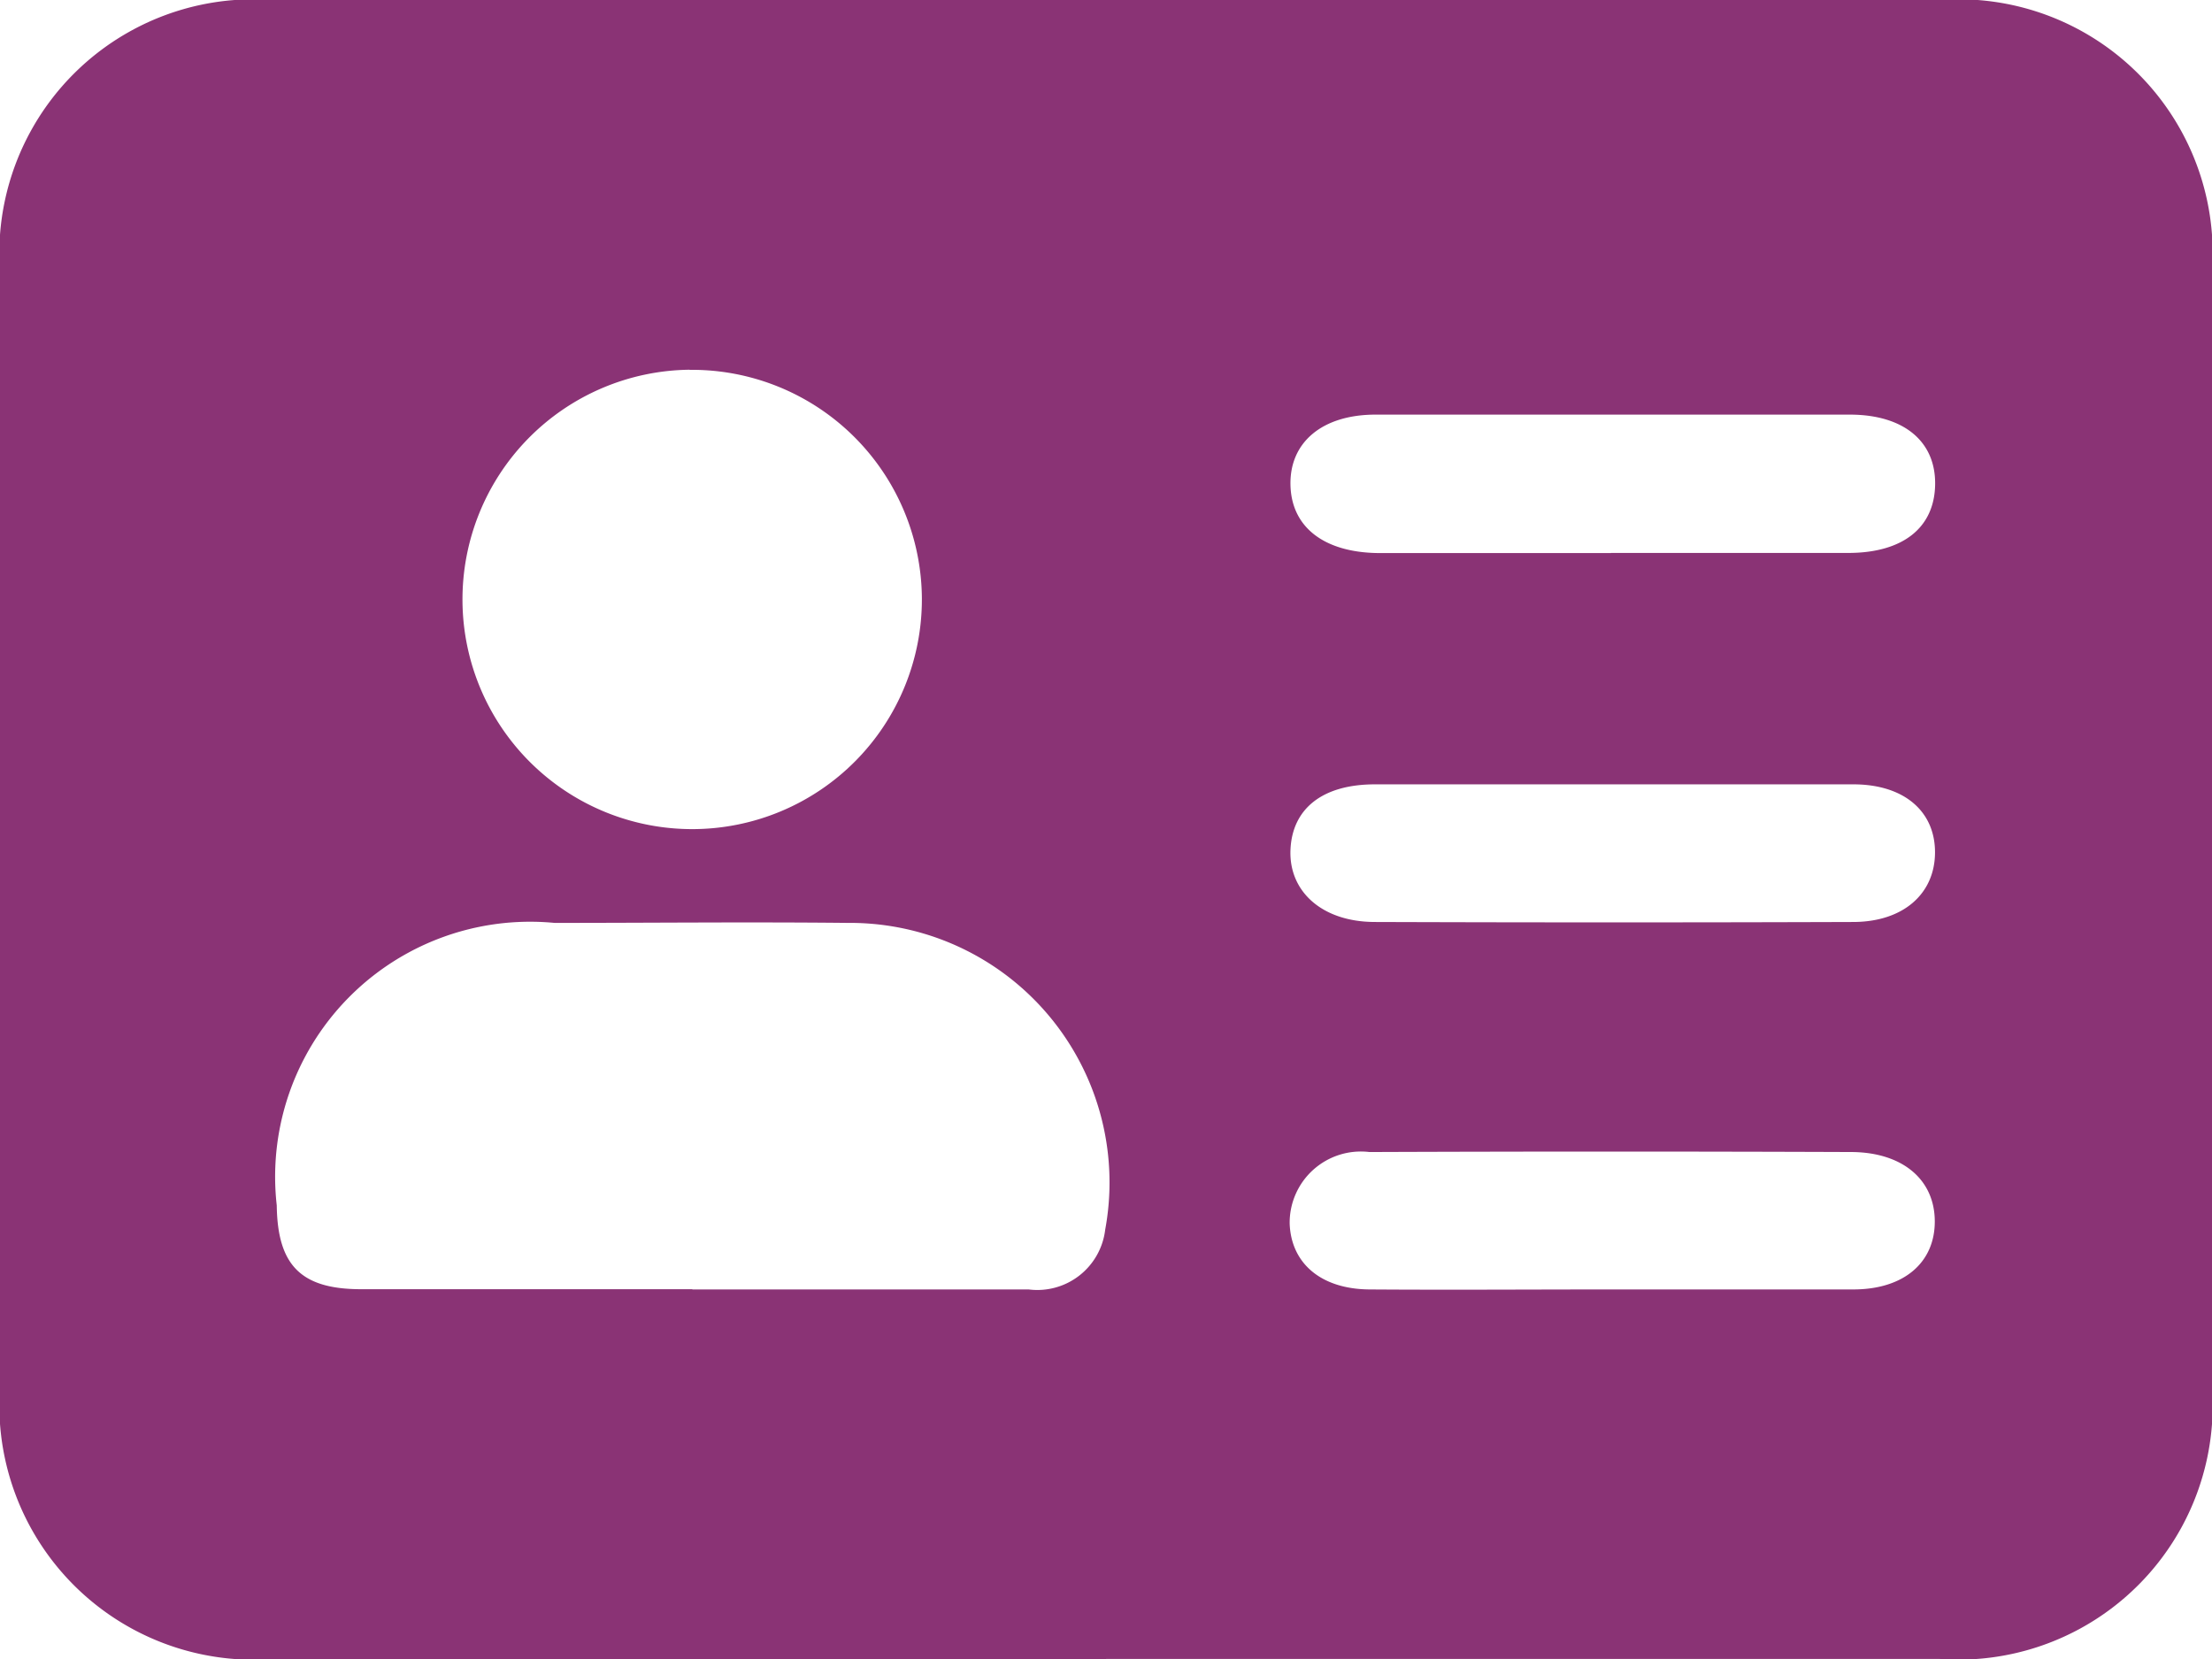 <svg xmlns="http://www.w3.org/2000/svg" width="19.414" height="14.561" viewBox="0 0 19.414 14.561">
  <path id="Path_1159" data-name="Path 1159" d="M9.707,14.561q-3.657,0-7.315,0A2.234,2.234,0,0,1,0,12.17Q0,7.281,0,2.391A2.232,2.232,0,0,1,2.392,0h14.63a2.231,2.231,0,0,1,2.392,2.39q0,4.889,0,9.779a2.232,2.232,0,0,1-2.391,2.391q-3.657,0-7.315,0M6.076,11.317c.984,0,1.968,0,2.952,0a.6.6,0,0,0,.672-.525A2.278,2.278,0,0,0,7.44,8.1c-.858-.009-1.716,0-2.573,0A2.238,2.238,0,0,0,2.429,10.58c.007.523.21.733.734.735.971,0,1.943,0,2.914,0m-.024-8.07A2.016,2.016,0,1,0,8.091,5.253,2.018,2.018,0,0,0,6.052,3.246m8.086,1.607c.694,0,1.388,0,2.083,0,.48,0,.757-.221.763-.6s-.275-.613-.746-.614q-2.083,0-4.165,0c-.467,0-.754.242-.747.615s.295.594.768.6c.682,0,1.363,0,2.045,0m.01,2.03c-.694,0-1.388,0-2.082,0-.461,0-.727.214-.741.577s.277.629.737.631q2.1.007,4.2,0c.441,0,.718-.247.72-.608s-.269-.6-.717-.6c-.707,0-1.413,0-2.12,0m0,4.433c.707,0,1.413,0,2.12,0,.446,0,.717-.238.715-.6s-.279-.6-.722-.606q-2.12-.008-4.24,0a.625.625,0,0,0-.7.63c.014.35.278.573.7.576.707.005,1.413,0,2.12,0" transform="translate(0)" fill="#8a3375"/>
</svg>

